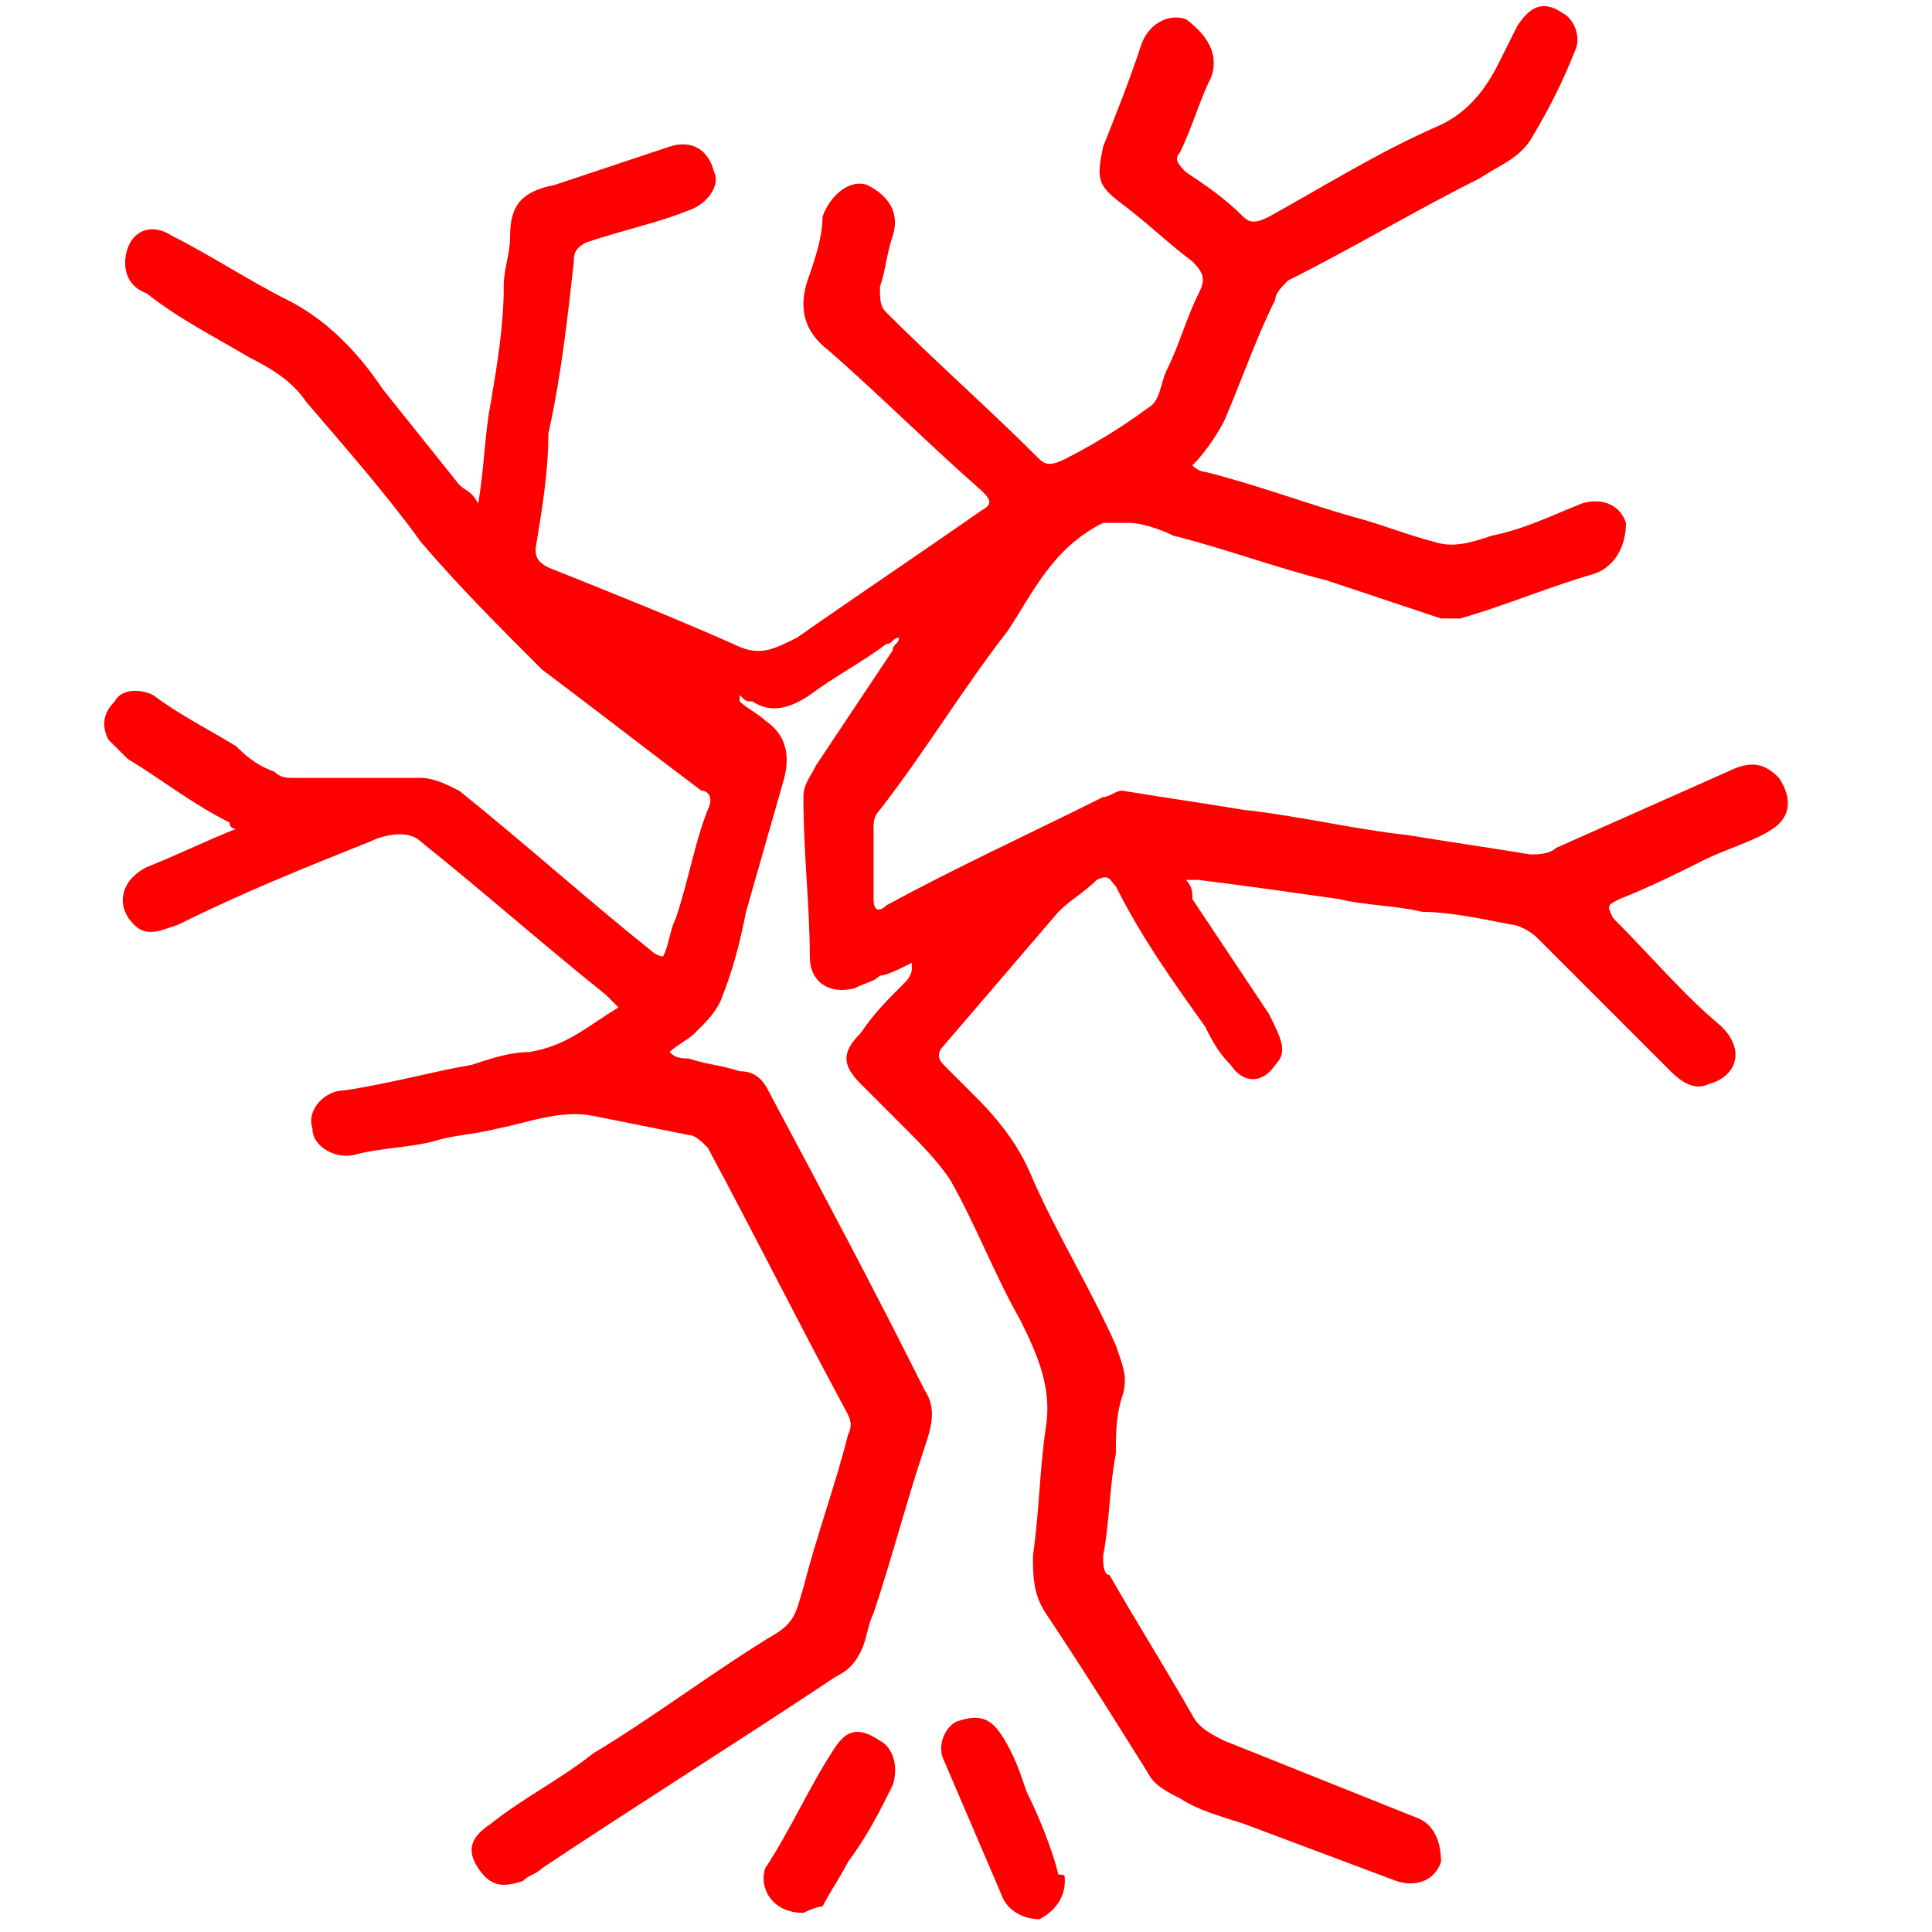 <?xml version="1.0" encoding="UTF-8"?>
<!-- Generator: Adobe Illustrator 27.6.1, SVG Export Plug-In . SVG Version: 6.00 Build 0)  -->
<svg xmlns="http://www.w3.org/2000/svg" xmlns:xlink="http://www.w3.org/1999/xlink" version="1.1" id="Layer_1" x="0px" y="0px" viewBox="0 0 30.3 30.3" style="enable-background:new 0 0 30.3 30.3;" xml:space="preserve">
<style type="text/css">
	.st0{fill:#FF0000;}
</style>
<path class="st0" d="M7.5,7.9c0.1-0.6,0.1-1.1,0.2-1.6c0.1-0.6,0.2-1.2,0.2-1.8C7.9,4.2,8,4,8,3.7C8,3.2,8.2,3,8.7,2.9  c0.6-0.2,1.2-0.4,1.8-0.6c0.3-0.1,0.6,0,0.7,0.4c0.1,0.2-0.1,0.5-0.4,0.6c-0.5,0.2-1,0.3-1.6,0.5C9,3.9,9,4,9,4.1  C8.9,5,8.8,5.9,8.6,6.8c0,0.6-0.1,1.2-0.2,1.8c0,0.1,0,0.2,0.2,0.3c1,0.4,2,0.8,2.9,1.2c0.4,0.2,0.6,0.1,1-0.1c1-0.7,1.9-1.3,2.9-2  c0.2-0.1,0.1-0.2,0-0.3C14.6,7,13.8,6.2,13,5.5c-0.4-0.3-0.5-0.7-0.3-1.2c0.1-0.3,0.2-0.6,0.2-0.9c0.1-0.3,0.4-0.6,0.7-0.5  C14,3.1,14.1,3.4,14,3.7s-0.1,0.5-0.2,0.8c0,0.2,0,0.3,0.1,0.4c0.8,0.8,1.6,1.5,2.4,2.3c0.1,0.1,0.2,0.1,0.4,0  C17.1,7,17.6,6.7,18,6.4c0.2-0.1,0.2-0.4,0.3-0.6c0.2-0.4,0.3-0.8,0.5-1.2c0.1-0.2,0.1-0.3-0.1-0.5c-0.4-0.3-0.7-0.6-1.1-0.9  s-0.4-0.4-0.3-0.9c0.2-0.5,0.4-1,0.6-1.6c0.1-0.3,0.4-0.5,0.7-0.4C19,0.6,19.1,0.9,19,1.2c-0.2,0.4-0.3,0.8-0.5,1.2  c-0.1,0.1,0,0.2,0.1,0.3c0.3,0.2,0.6,0.4,0.9,0.7c0.1,0.1,0.2,0.1,0.4,0c0.9-0.5,1.7-1,2.6-1.4c0.5-0.2,0.8-0.6,1-1  c0.1-0.2,0.2-0.4,0.3-0.6C24,0.1,24.2,0,24.5,0.2c0.2,0.1,0.3,0.4,0.2,0.6c-0.2,0.5-0.4,0.9-0.7,1.4c-0.2,0.3-0.5,0.4-0.8,0.6  c-1,0.5-2,1.1-3,1.6C20.1,4.5,20,4.6,20,4.7c-0.3,0.6-0.5,1.2-0.8,1.9c-0.1,0.2-0.3,0.5-0.5,0.7c0,0,0.1,0.1,0.2,0.1  c0.8,0.2,1.6,0.5,2.3,0.7c0.4,0.1,0.9,0.3,1.3,0.4c0.3,0.1,0.6,0,0.9-0.1c0.5-0.1,0.9-0.3,1.4-0.5c0.3-0.1,0.6,0,0.7,0.3  c0,0.4-0.2,0.7-0.5,0.8c-0.7,0.2-1.4,0.5-2.1,0.7c-0.1,0-0.2,0-0.3,0c-0.6-0.2-1.2-0.4-1.8-0.6c-0.8-0.2-1.6-0.5-2.4-0.7  c-0.2-0.1-0.5-0.2-0.7-0.2c-0.1,0-0.3,0-0.4,0c-0.8,0.4-1.1,1.1-1.5,1.7c-0.7,0.9-1.3,1.9-2,2.8c-0.1,0.1-0.1,0.2-0.1,0.3  c0,0.4,0,0.8,0,1.1c0,0.2,0.1,0.2,0.2,0.1c1.1-0.6,2.2-1.1,3.4-1.7c0.1,0,0.2-0.1,0.3-0.1c0.6,0.1,1.3,0.2,1.9,0.3  c0.9,0.1,1.7,0.3,2.6,0.4c0.6,0.1,1.3,0.2,1.9,0.3c0.1,0,0.3,0,0.4-0.1c0.9-0.4,1.8-0.8,2.7-1.2c0.4-0.2,0.6-0.1,0.8,0.1  c0.2,0.3,0.2,0.6-0.1,0.8c-0.3,0.2-0.7,0.3-1.1,0.5s-0.8,0.4-1.3,0.6c-0.2,0.1-0.2,0.1-0.1,0.3c0.6,0.6,1.1,1.2,1.7,1.7  c0.4,0.4,0.2,0.8-0.2,0.9c-0.2,0.1-0.4,0-0.6-0.2c-0.5-0.5-1-1-1.5-1.5c-0.2-0.2-0.4-0.4-0.6-0.6c-0.1-0.1-0.3-0.2-0.4-0.2  c-0.5-0.1-1-0.2-1.4-0.2c-0.4-0.1-0.9-0.1-1.3-0.2c-0.7-0.1-1.4-0.2-2.2-0.3c0,0-0.1,0-0.2,0c0.1,0.1,0.1,0.2,0.1,0.3  c0.4,0.6,0.8,1.2,1.2,1.8c0.2,0.4,0.3,0.6,0.1,0.8c-0.2,0.3-0.5,0.3-0.7,0c-0.2-0.2-0.3-0.4-0.4-0.6c-0.5-0.7-1-1.4-1.4-2.2  c-0.1-0.1-0.1-0.2-0.3-0.1c-0.2,0.2-0.4,0.3-0.6,0.5c-0.6,0.7-1.2,1.4-1.8,2.1c-0.1,0.1-0.1,0.2,0,0.3c0.2,0.2,0.4,0.4,0.5,0.5  c0.4,0.4,0.7,0.8,0.9,1.3c0.4,0.9,0.9,1.7,1.3,2.6c0.1,0.3,0.2,0.5,0.1,0.8s-0.1,0.6-0.1,0.9c-0.1,0.5-0.1,1.1-0.2,1.6  c0,0.1,0,0.3,0.1,0.3c0.4,0.7,0.9,1.5,1.3,2.2c0.1,0.2,0.3,0.3,0.5,0.4c1,0.4,2,0.8,3,1.2c0.3,0.1,0.4,0.4,0.4,0.7  c-0.1,0.3-0.4,0.4-0.7,0.3c-0.8-0.3-1.6-0.6-2.4-0.9c-0.3-0.1-0.7-0.2-1-0.4c-0.2-0.1-0.4-0.2-0.5-0.4c-0.5-0.8-1-1.6-1.6-2.5  c-0.2-0.3-0.2-0.6-0.2-0.9c0.1-0.7,0.1-1.3,0.2-2c0.1-0.6-0.1-1.1-0.4-1.7c-0.4-0.7-0.7-1.5-1.1-2.2c-0.2-0.3-0.5-0.6-0.7-0.8  c-0.2-0.2-0.4-0.4-0.7-0.7c-0.3-0.3-0.3-0.5,0-0.8c0.2-0.3,0.4-0.5,0.7-0.8c0,0,0.1-0.1,0.1-0.2c0,0,0,0,0-0.1  c-0.2,0.1-0.4,0.2-0.5,0.2c-0.1,0.1-0.2,0.1-0.4,0.2c-0.4,0.1-0.7-0.1-0.7-0.5c0-0.8-0.1-1.6-0.1-2.5c0-0.2,0.1-0.3,0.2-0.5  c0.4-0.6,0.8-1.2,1.2-1.8c0-0.1,0.1-0.1,0.1-0.2c-0.1,0-0.1,0.1-0.2,0.1c-0.4,0.3-0.8,0.5-1.2,0.8c-0.3,0.2-0.6,0.3-0.9,0.1  c-0.1,0-0.1,0-0.2-0.1c0,0,0,0,0,0.1c0.1,0.1,0.3,0.2,0.4,0.3c0.3,0.2,0.4,0.5,0.3,0.9c-0.2,0.7-0.4,1.4-0.6,2.1  c-0.1,0.5-0.2,0.9-0.4,1.4c-0.1,0.2-0.2,0.3-0.4,0.5c-0.1,0.1-0.3,0.2-0.4,0.3c0.1,0.1,0.2,0.1,0.3,0.1c0.3,0.1,0.5,0.1,0.8,0.2  c0.3,0,0.4,0.2,0.5,0.4c0.8,1.5,1.6,3,2.4,4.6c0.2,0.3,0.1,0.6,0,0.9c-0.3,0.9-0.5,1.7-0.8,2.6c-0.1,0.2-0.1,0.4-0.2,0.6  c-0.1,0.2-0.2,0.3-0.4,0.4c-1.5,1-3.1,2-4.6,3c-0.1,0.1-0.2,0.1-0.3,0.2c-0.3,0.1-0.5,0.1-0.7-0.2c-0.2-0.3-0.1-0.5,0.2-0.7  c0.5-0.4,1.1-0.7,1.6-1.1c1-0.6,1.9-1.3,2.9-1.9c0.3-0.2,0.3-0.4,0.4-0.7c0.2-0.8,0.5-1.6,0.7-2.4c0.1-0.2,0-0.3-0.1-0.5  c-0.7-1.3-1.4-2.7-2.1-4c-0.1-0.1-0.2-0.2-0.3-0.2c-0.5-0.1-1-0.2-1.5-0.3c-0.5-0.1-1,0.1-1.5,0.2c-0.4,0.1-0.7,0.1-1,0.2  C6.4,18,6,18,5.6,18.1c-0.3,0.1-0.7-0.1-0.7-0.4c-0.1-0.3,0.2-0.6,0.5-0.6c0.7-0.1,1.4-0.3,2-0.4c0.3-0.1,0.6-0.2,0.9-0.2  c0.6-0.1,0.9-0.4,1.4-0.7c-0.1-0.1-0.1-0.1-0.2-0.2c-1-0.8-1.9-1.6-2.9-2.4c-0.2-0.2-0.6-0.1-0.8,0c-1,0.4-2,0.8-3,1.3  c-0.3,0.1-0.5,0.2-0.7,0c-0.3-0.3-0.2-0.7,0.2-0.9c0.5-0.2,0.9-0.4,1.4-0.6c0,0-0.1,0-0.1-0.1c-0.6-0.3-1.1-0.7-1.6-1  c-0.1-0.1-0.2-0.2-0.3-0.3c-0.1-0.2-0.1-0.4,0.1-0.6c0.1-0.2,0.4-0.2,0.6-0.1c0.4,0.3,0.8,0.5,1.3,0.8C3.8,11.8,4,12,4.3,12.1  c0.1,0.1,0.2,0.1,0.3,0.1c0.7,0,1.3,0,2,0c0.2,0,0.4,0.1,0.6,0.2c1,0.8,2,1.7,3,2.5c0,0,0.1,0.1,0.2,0.1c0.1-0.2,0.1-0.4,0.2-0.6  c0.2-0.6,0.3-1.2,0.5-1.7c0.1-0.2,0-0.3-0.1-0.3c-0.8-0.6-1.7-1.3-2.5-1.9c-0.7-0.7-1.3-1.3-1.9-2C6.1,7.8,5.4,7,4.8,6.3  C4.6,6,4.3,5.8,3.9,5.6C3.4,5.3,2.8,5,2.3,4.6C2,4.5,1.9,4.2,2,3.9c0.1-0.3,0.4-0.4,0.7-0.2c0.6,0.3,1.2,0.7,1.8,1  C5.1,5,5.6,5.5,6,6.1c0.4,0.5,0.8,1,1.2,1.5C7.3,7.7,7.4,7.7,7.5,7.9z"></path>
<path class="st0" d="M16.7,29.5c0,0.3-0.2,0.5-0.4,0.6c-0.2,0-0.5-0.1-0.6-0.4c-0.3-0.7-0.6-1.4-0.9-2.1c-0.1-0.2,0-0.5,0.2-0.6  c0.3-0.1,0.5-0.1,0.7,0.2c0.2,0.3,0.3,0.6,0.4,0.9c0.2,0.4,0.4,0.9,0.5,1.3C16.7,29.4,16.7,29.4,16.7,29.5z"></path>
<path class="st0" d="M12.6,30c-0.5,0-0.7-0.4-0.6-0.7c0.4-0.6,0.7-1.3,1.1-1.9c0.2-0.3,0.4-0.3,0.7-0.1c0.2,0.1,0.3,0.4,0.2,0.7  c-0.2,0.4-0.4,0.8-0.7,1.2c-0.1,0.2-0.3,0.5-0.4,0.7C12.8,29.9,12.6,30,12.6,30z"></path>
</svg>
